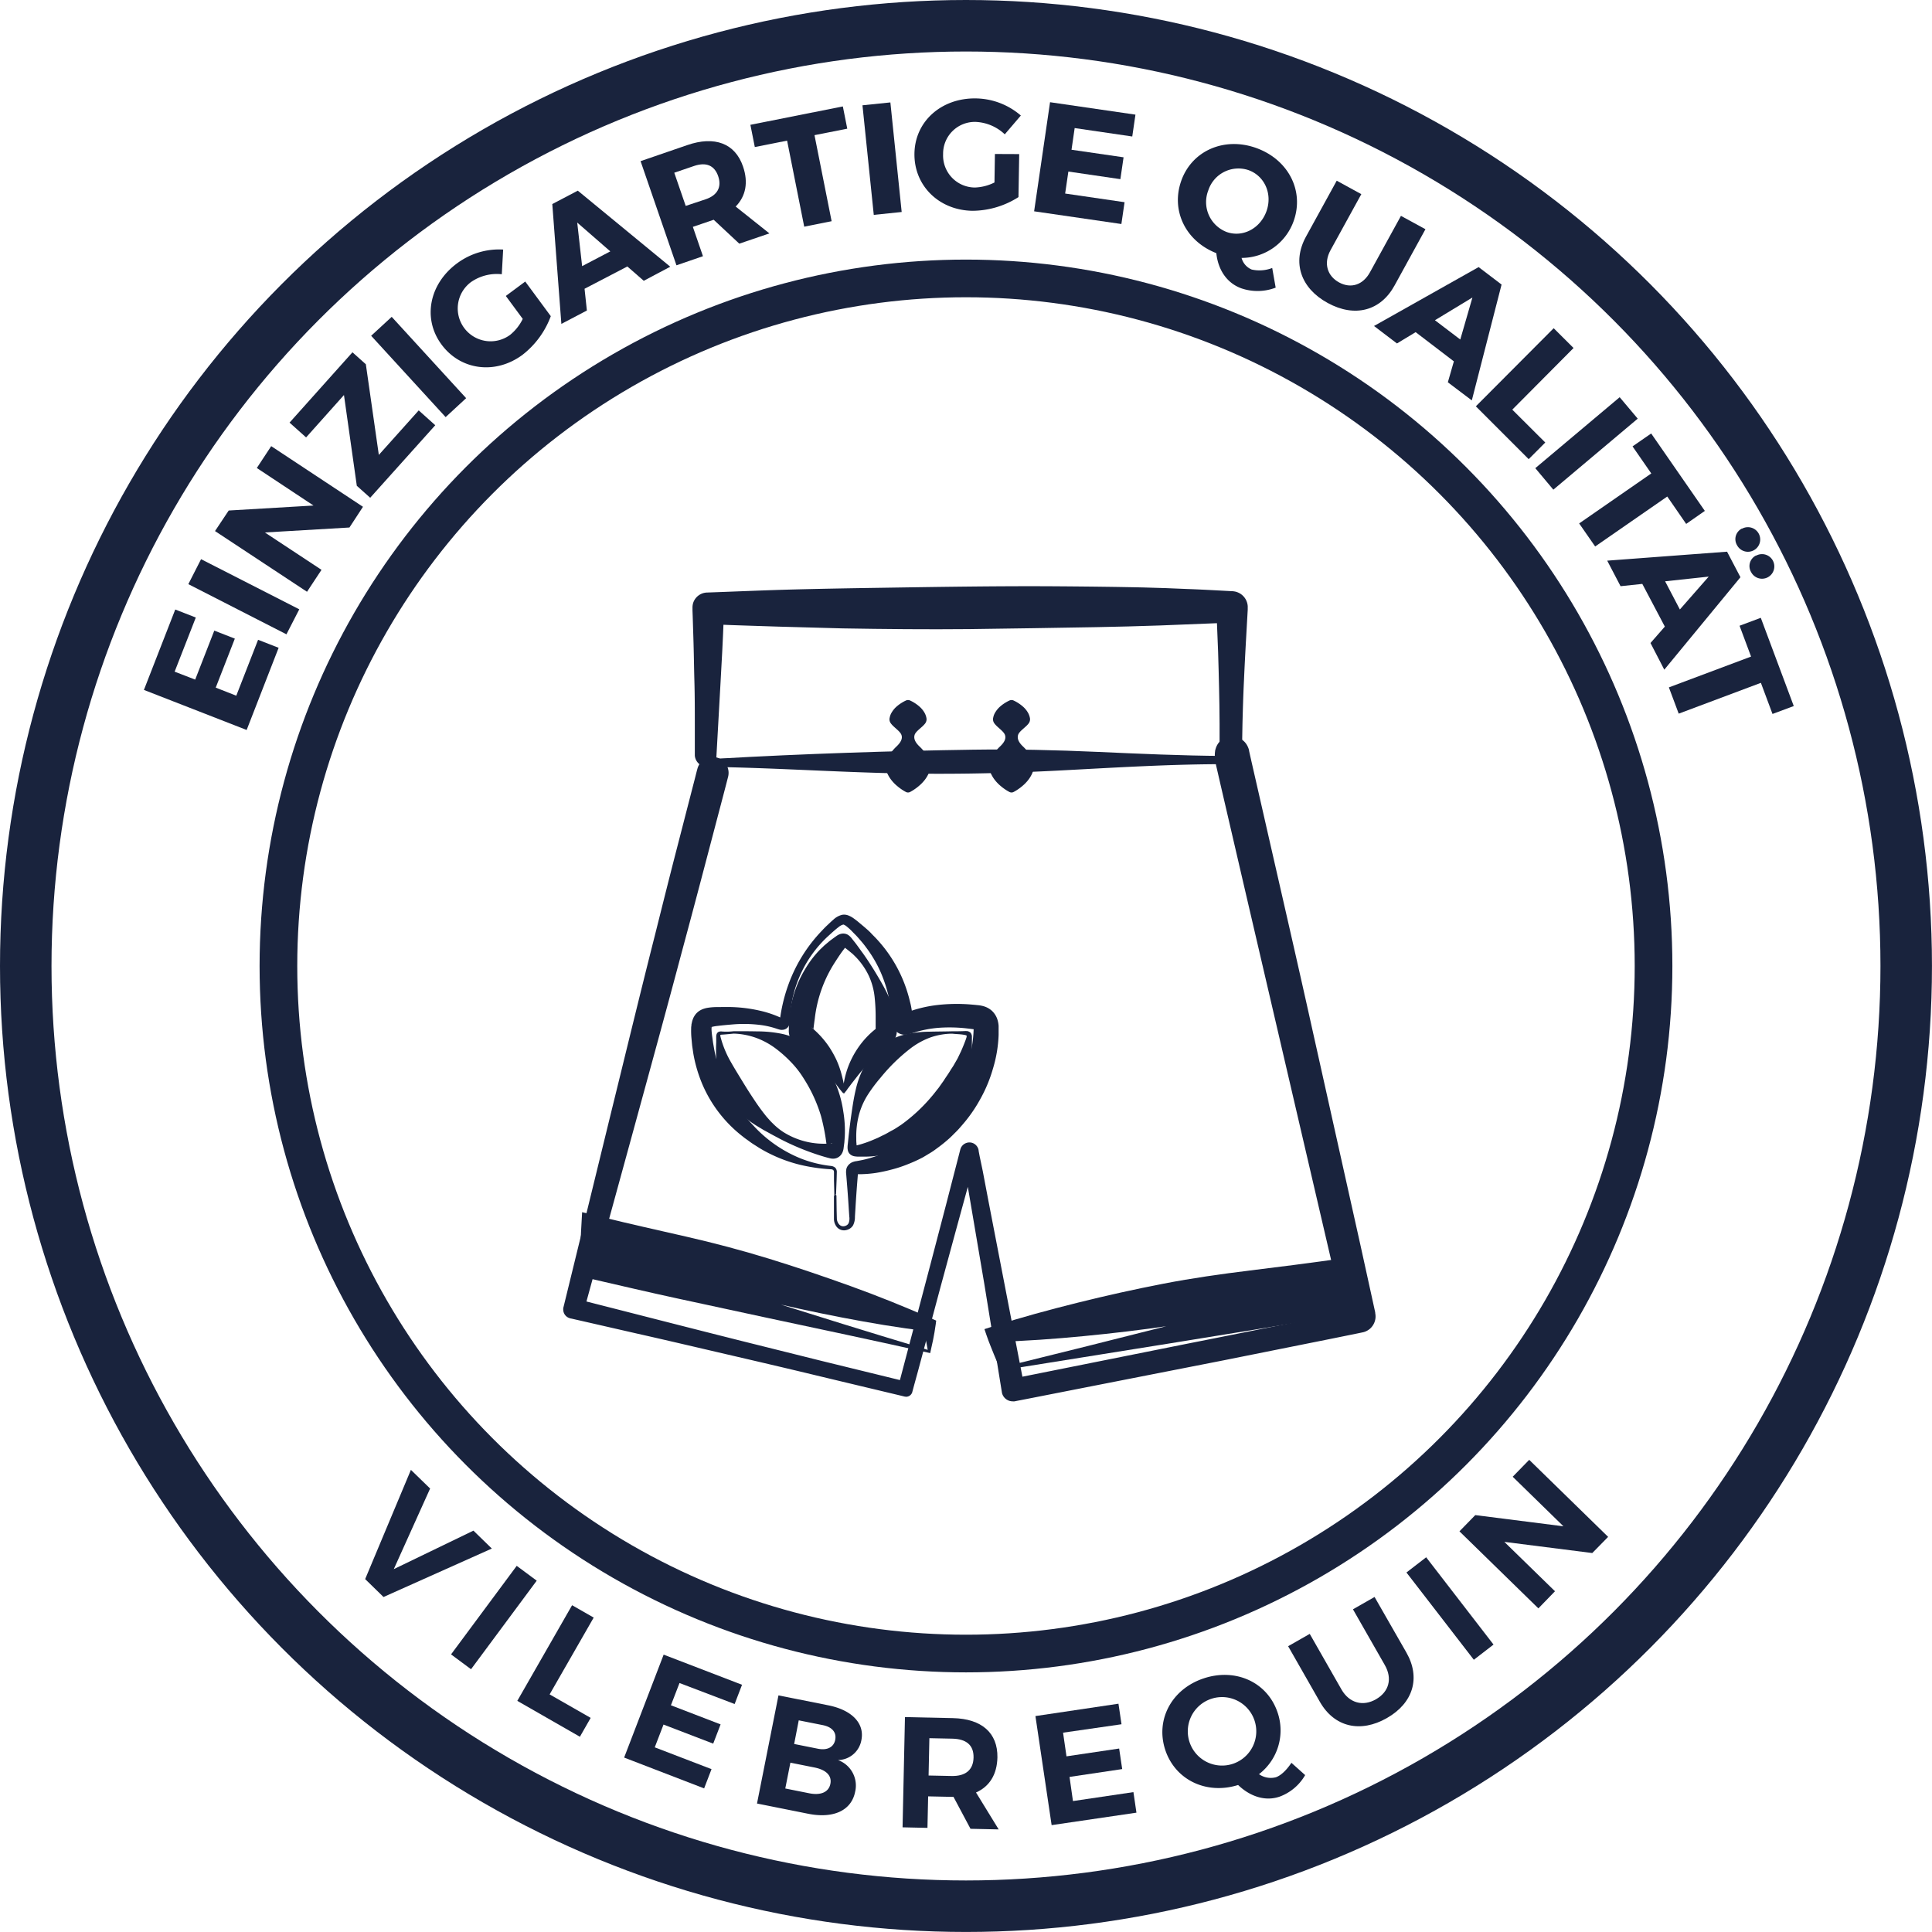 <svg id="Calque_1" data-name="Calque 1" xmlns="http://www.w3.org/2000/svg" viewBox="0 0 564.21 564.21"><defs><style>.cls-1{fill:#19233d;}.cls-2,.cls-3{fill:none;stroke:#19233d;stroke-miterlimit:10;}.cls-2{stroke-width:11px;}.cls-3{stroke-width:15.04px;}</style></defs><path class="cls-1" d="M359.73,222.82H206.43a2.5,2.5,0,0,1-2.5-2.5V177.45a2.5,2.5,0,0,1,2.5-2.5h153.3a2.5,2.5,0,0,1,2.5,2.5v42.87A2.5,2.5,0,0,1,359.73,222.82Zm-150.8-1h148.3V180H208.93Z"/><path class="cls-1" d="M359.73,223.17c-17-.1-34,1-51,1.88s-34,1.16-51,.69-34-1.58-51-1.79a5.13,5.13,0,0,1-1-.08,4.11,4.11,0,0,1-1.07-.42,3.65,3.65,0,0,1-1.48-1.7,3.54,3.54,0,0,1-.27-1.11c0-.43,0-.6,0-.89v-1.59c0-2.13,0-4.25,0-6.38,0-4.25,0-8.5-.12-12.75s-.16-8.5-.3-12.75l-.2-6.38-.06-1.59,0-.8a4.78,4.78,0,0,1,.16-1.31,4.39,4.39,0,0,1,4.12-3.16c8.5-.3,17-.68,25.5-.9s17-.36,25.5-.49c17-.26,34-.54,51-.43,8.5.06,17,.15,25.5.34l6.38.19,6.37.26c4.25.15,8.5.4,12.75.62a7,7,0,0,1,1.26.14,4.93,4.93,0,0,1,1.4.58,4.69,4.69,0,0,1,2.21,3.69v.59l0,.4-.09,1.59-.36,6.38q-.37,6.38-.65,12.75c-.21,4.25-.33,8.5-.44,12.75l-.11,6.37,0,1.6v.79a3.5,3.5,0,0,1-.13.9A2.88,2.88,0,0,1,359.73,223.17Zm0-.7a2.15,2.15,0,0,0,2.12-2.21v-.79l0-1.6-.12-6.37c-.1-4.25-.23-8.5-.44-12.75s-.4-8.5-.64-12.75l-.36-6.38-.1-1.59,0-.4c0-.06,0-.16,0-.18l0,0a.3.3,0,0,0-.07-.11.31.31,0,0,0-.19-.08h-.09s0,0-.33,0c-4.25.22-8.5.47-12.75.62l-6.37.26-6.38.18c-8.5.19-17,.29-25.5.35-17,.11-34-.17-51-.43-8.5-.13-17-.25-25.5-.5s-17-.6-25.5-.89a.65.65,0,0,0-.67.38.82.82,0,0,0-.06.26l0,.8,0,1.59-.21,6.38q-.19,6.38-.29,12.75c-.1,4.25-.09,8.5-.13,12.75,0,2.13,0,4.25,0,6.38v1.59c0,.24,0,.6,0,.7a1.52,1.52,0,0,0,.12.43,1.45,1.45,0,0,0,.6.65,1.5,1.5,0,0,0,.42.15,3,3,0,0,0,.56,0c17-.2,34-1.34,51-1.78s34-.26,51,.68S342.73,222.58,359.73,222.47Z"/><path class="cls-1" d="M209.18,221.58c13.08-.76,25.71-1.31,38.17-1.74s24.72-.73,36.93-.91,24.19.11,36.3.65,24.35,1.1,36.65,1.18l-1.07,1.06c0-3.49,0-7,0-10.46s-.08-7-.15-10.47-.18-7-.28-10.47L355.31,180l1.92,1.92-18.54.74c-6.18.22-12.36.37-18.54.49q-18.54.33-37.07.57c-12.36.12-24.72,0-37.08-.21L227.47,183c-6.18-.22-12.36-.36-18.54-.64l2.44-2.44c-.24,6.69-.6,13.43-1,20.34Zm-.5.49-1.21-20.58c-.38-7.05-.75-14.27-1-21.54l-.08-2.32,2.52-.11c6.18-.28,12.36-.42,18.54-.64l18.53-.43c12.36-.23,24.72-.33,37.08-.21s24.71.35,37.07.57c6.18.12,12.36.27,18.54.49l18.54.74,2,.08-.07,1.83-.38,10.47c-.11,3.49-.24,7-.29,10.47s-.14,7-.15,10.47-.06,7,0,10.46v1.06h-1.08c-12.42.07-24.88.62-37.5,1.18s-25.33.84-37.85.64-25-.44-37.23-.9S220.31,222.83,208.68,222.07Z"/><path class="cls-1" d="M264.66,407.55a1.47,1.47,0,0,1-.36,0l-97.52-23.58a1.54,1.54,0,0,1-.94-.69,1.5,1.5,0,0,1-.16-1.15l41-156.76a1.5,1.5,0,0,1,2.9.76L169,381.37l94.61,22.88,18.05-68.35a1.53,1.53,0,0,1,1.51-1.12,1.49,1.49,0,0,1,1.41,1.23l12.5,68.25,98.76-18.64L358.8,223c-.72-3.14-.21-4,.59-4.13a1.49,1.49,0,0,1,1.8,1.13L398.54,384.1a1.5,1.5,0,0,1-1.15,1.8L296.17,407.52a1.55,1.55,0,0,1-1.15-.22,1.49,1.49,0,0,1-.64-1l-11.57-63.16L266.1,406.44A1.48,1.48,0,0,1,264.66,407.55Z"/><path class="cls-1" d="M264.66,407.9a4,4,0,0,1-.91-.16l-.82-.2-1.63-.39-3.27-.78-6.54-1.56-13.08-3.13c-8.72-2.11-17.45-4.14-26.18-6.17s-17.46-4.09-26.21-6.06l-13.11-3-3.28-.75-1.64-.37-.82-.19-.41-.09c-.13,0-.25-.05-.52-.14a2.64,2.64,0,0,1-1.74-2.19,3,3,0,0,1,0-.74c.06-.29.08-.33.12-.5l.2-.81.8-3.27,12.78-52.26c4.29-17.41,8.5-34.84,12.91-52.22,2.18-8.7,4.35-17.4,6.6-26.08l3.35-13,1.68-6.51.41-1.63.21-.81.15-.53a4.83,4.83,0,0,1,.54-1.18,4.63,4.63,0,0,1,8.28,1.06,4.59,4.59,0,0,1,.11,2.57l-.22.86L212,229.3l-.85,3.25-1.71,6.5-3.42,13q-3.41,13-6.92,26C194.5,295.38,189.74,312.67,185,330l-14.23,51.88-1.36-2.27c15.73,4,31.44,8.05,47.18,12l23.62,5.89,23.63,5.78-1.3.77,9.19-34.84,4.56-17.43,2.25-8.72,1.13-4.36.56-2.18.14-.55.07-.27a3.67,3.67,0,0,1,.16-.46,2.77,2.77,0,0,1,1.43-1.39,2.75,2.75,0,0,1,2-.06,2.78,2.78,0,0,1,1.5,1.34,3.19,3.19,0,0,1,.19.48l.06.25,0,.14.1.56.21,1.1L287,342l1.68,8.85,3.42,17.69,6.84,35.38-2.2-1.51L346,392.55l49.29-9.8-2.3,3.51L363.83,261l-7.27-31.32-.9-3.92-.46-2a17.69,17.69,0,0,1-.41-2.55,8.53,8.53,0,0,1,.06-1.84c0-.2.07-.39.14-.64l.11-.35a3.33,3.33,0,0,1,.16-.4,5.21,5.21,0,0,1,.49-.87,5,5,0,0,1,.8-.87,4.8,4.8,0,0,1,1.93-1,5.19,5.19,0,0,1,1.72-.14,5.14,5.14,0,0,1,3.13,1.43,5,5,0,0,1,1,1.39,5.73,5.73,0,0,1,.33.81l.11.4,0,.12.22,1,.45,2,3.58,15.68c4.75,20.9,9.59,41.79,14.23,62.72l14,62.77,3.45,15.7.86,3.93.05.25,0,.17a2.63,2.63,0,0,1,.06.39,4.47,4.47,0,0,1-.07,1.59,4.8,4.8,0,0,1-1.62,2.67,5.1,5.1,0,0,1-1.38.79l-.38.12-.32.07-.24.05-1,.21-7.88,1.6-31.53,6.32-31.56,6.19-15.78,3.1-7.89,1.55-3.94.77-1,.19-.49.1-.29.06a3.07,3.07,0,0,1-.53,0,3.22,3.22,0,0,1-3.15-2.43L287.46,375l-5.38-31.7,1.45.05-4.45,16.26-4.42,16.26-4.36,16.28-2.18,8.14L267,404.36l-.54,2A1.88,1.88,0,0,1,264.66,407.9Zm0-.7a1.15,1.15,0,0,0,1.13-1l.54-2,1.06-4.08,2.12-8.15,4.25-16.31,4.18-16.33L282.09,343l.82-3.2.64,3.26,6.2,31.55L296,406a.18.18,0,0,0-.18-.17h0l.21,0,.49-.12,1-.22,3.91-.91,7.84-1.81,15.67-3.62,31.33-7.24,31.37-7.11,7.84-1.76,1-.21.24-.06-.07,0-.14,0a1.83,1.83,0,0,0-.51.29,1.8,1.8,0,0,0-.61,1,1.62,1.62,0,0,0,0,.58l0,.15a.53.53,0,0,0,0-.08l-.06-.24-.92-3.91-3.69-15.65-14.53-62.66c-4.87-20.88-9.54-41.8-14.31-62.7l-3.56-15.68-.44-2-.22-1,0-.12a.53.53,0,0,0,0,.16,1.63,1.63,0,0,0,.14.34,2.12,2.12,0,0,0,.44.59,2.18,2.18,0,0,0,1.34.6,2.13,2.13,0,0,0,.72,0,2.79,2.79,0,0,0,1-.54A2.72,2.72,0,0,0,362,221a1.27,1.27,0,0,0,.06-.18.42.42,0,0,0,0-.1l0-.15c0-.11,0,0,0,.17a10.12,10.12,0,0,0,.23,1.41l.43,2,.88,3.92,7,31.39L398.65,385l.66,3-3,.53-49.47,8.85-49.48,8.78-1.88.33-.31-1.84-6.15-35.5L286,351.34l-1.56-8.87-.79-4.43-.19-1.11-.1-.56,0-.16,0,0a.21.21,0,0,0-.13-.13l-.07,0-.12,0a.34.34,0,0,0-.15.14l0,.07-.07.27-.15.54-.58,2.18-1.18,4.35-2.34,8.69-4.65,17.41-9.2,34.84-.27,1-1-.25-23.66-5.66L216,394.09c-15.79-3.72-31.62-7.27-47.43-10.92l-1.82-.42.46-1.85,13-52.2c4.34-17.4,8.65-34.81,13.12-52.17q3.3-13,6.71-26l3.38-13,1.7-6.51.84-3.25.43-1.63.2-.76a1.66,1.66,0,0,0,0,.91,1.64,1.64,0,0,0,2.93.37,2.17,2.17,0,0,0,.19-.41c0-.14,0,0,0,.08l-.06.2-.21.81-.44,1.63-1.73,6.49-3.46,13c-2.28,8.67-4.66,17.31-7,26-4.67,17.32-9.54,34.58-14.33,51.86L168,378l-.91,3.24c-.12.48-.37,1.28-.32,1.22a.4.4,0,0,0,.23.33l6.39,1.64,13,3.34c8.68,2.24,17.39,4.39,26.08,6.58s17.39,4.37,26.1,6.48l13.07,3.19,6.53,1.6,3.27.8,1.63.4.82.19A3,3,0,0,0,264.66,407.2Z"/><path class="cls-1" d="M265.78,204.57a11.34,11.34,0,0,1,2.61,1.67,7,7,0,0,1,1.46,1.67,4.91,4.91,0,0,1,.68,1.67,2,2,0,0,1-.34,1.67c-.79,1.11-2.72,2.23-3.08,3.34s.2,2.23,1.35,3.34A16.87,16.87,0,0,1,270,219.6a6.89,6.89,0,0,1,.84,1.67,6.15,6.15,0,0,1,.74,3.34,5.64,5.64,0,0,1-.58,1.67,9.14,9.14,0,0,1-1.09,1.67,12,12,0,0,1-1.67,1.67,14.43,14.43,0,0,1-2.47,1.67,1.3,1.3,0,0,1-1.2,0,13.68,13.68,0,0,1-2.47-1.67,11,11,0,0,1-1.67-1.67,9.14,9.14,0,0,1-1.09-1.67,5.13,5.13,0,0,1-.58-1.67,6.06,6.06,0,0,1,.74-3.34,6.89,6.89,0,0,1,.84-1.67,15.6,15.6,0,0,1,1.54-1.67c1.15-1.11,1.78-2.23,1.36-3.34s-2.3-2.23-3.08-3.34a1.93,1.93,0,0,1-.34-1.67,4.54,4.54,0,0,1,.68-1.67,7,7,0,0,1,1.45-1.67,11.66,11.66,0,0,1,2.62-1.67A1.44,1.44,0,0,1,265.78,204.57Z"/><path class="cls-1" d="M296,204.57a11.34,11.34,0,0,1,2.61,1.67,7,7,0,0,1,1.46,1.67,4.91,4.91,0,0,1,.68,1.67,2,2,0,0,1-.34,1.67c-.79,1.11-2.72,2.23-3.08,3.34s.2,2.23,1.35,3.34a16.87,16.87,0,0,1,1.55,1.67,6.89,6.89,0,0,1,.84,1.67,6.15,6.15,0,0,1,.74,3.34,5.64,5.64,0,0,1-.58,1.67,9.14,9.14,0,0,1-1.09,1.67,11.43,11.43,0,0,1-1.67,1.67,14,14,0,0,1-2.47,1.67,1.3,1.3,0,0,1-1.2,0,14,14,0,0,1-2.47-1.67,11,11,0,0,1-1.67-1.67,9.14,9.14,0,0,1-1.09-1.67,5.37,5.37,0,0,1-.58-1.67,6.06,6.06,0,0,1,.74-3.34,6.89,6.89,0,0,1,.84-1.67,16.72,16.72,0,0,1,1.54-1.67c1.16-1.11,1.78-2.23,1.36-3.34s-2.3-2.23-3.08-3.34a2,2,0,0,1-.34-1.67,4.54,4.54,0,0,1,.68-1.67,7.21,7.21,0,0,1,1.45-1.67,11.66,11.66,0,0,1,2.62-1.67A1.44,1.44,0,0,1,296,204.57Z"/><path class="cls-1" d="M271.65,395.15c-7.89-1.78-15.87-3.51-24-5.26l-24.55-5.24-25.08-5.41c-8.42-1.82-16.88-3.81-25.35-5.76l-3.57-.82.18-3.93.4-9L170,354l5.85,1.44c8.12,2,16.3,3.81,24.47,5.68s16.25,4,24.25,6.46,15.93,5.16,23.82,8,15.71,6,23.44,9.39l1.57.69-.15,1.17c-.21,1.55-.48,3.07-.76,4.47S271.87,394,271.65,395.15Zm-.73-.95c-.22-1.46-.51-2.79-.81-4s-.55-2.27-.75-3.31l1.41,1.86c-8.39-1-16.69-2.41-24.93-4s-16.43-3.38-24.56-5.35-16.16-4.34-24.13-6.92-15.91-5.25-23.9-7.7l6.09-4.3-.93,8.93L175,364.67c7.76,2.31,15.54,4.59,23.35,7L222,379.1l24.16,7.55C254.31,389.17,262.57,391.71,270.92,394.2Z"/><path class="cls-1" d="M292.91,399.22l25-6.2,24.52-6.18,24.09-6c8-2,15.9-3.86,23.81-5.75l-3.61,4.42-.21-7.09,5.53,4.66c-8.37,1.67-16.72,3.47-25.06,5.3s-16.71,3.5-25.16,4.75-16.92,2.25-25.43,3.07-17.07,1.44-25.68,1.68l1.84-2.73c.1,1.47.11,3,.14,4.7S292.77,397.29,292.91,399.22Zm-.66,1c-.61-1.44-1.32-3-2-4.71s-1.45-3.53-2.1-5.43l-.66-1.93,2.49-.8c8.21-2.62,16.48-4.86,24.79-6.93s16.64-3.92,25-5.54,16.83-2.82,25.31-3.86,16.95-2.11,25.4-3.31l5.68-.81-.16,5.47-.21,7.09-.11,3.82-3.5.61c-8.53,1.49-17,3-25.52,4.37l-25.24,4.09Z"/><path class="cls-1" d="M243.66,349.37l-.11-4.66,0-2.32a1,1,0,0,0-.22-.72,1.54,1.54,0,0,0-.8-.21,50.51,50.51,0,0,1-9-1.33,42.62,42.62,0,0,1-8.69-3.19,37.13,37.13,0,0,1-4.07-2.32c-.66-.41-1.32-.83-1.94-1.3s-1.29-.89-1.89-1.4a38.36,38.36,0,0,1-11.71-15,41.15,41.15,0,0,1-2.75-9.21l-.35-2.37-.22-2.37a23.4,23.4,0,0,1-.07-2.57c0-.23,0-.46.05-.74s0-.5.12-.82a6.53,6.53,0,0,1,.25-1l.2-.52a5.09,5.09,0,0,1,.3-.56,4.72,4.72,0,0,1,1.9-1.8,5.5,5.5,0,0,1,1-.41l.45-.13.39-.08a17.3,17.3,0,0,1,2.66-.24c1.54,0,3.09-.05,4.65,0a42.82,42.82,0,0,1,9.36,1.36,31.23,31.23,0,0,1,4.5,1.59l.88.4s0,0-.26.06a1,1,0,0,0-.45.26.74.74,0,0,0-.17.24c0,.11.07-.15.13-.57l.18-1.15a47.6,47.6,0,0,1,2.33-8.94,44.55,44.55,0,0,1,9.69-15.53c.53-.57,1.06-1.12,1.62-1.64s1.1-1.06,1.72-1.58a5.79,5.79,0,0,1,2.52-1.43,3.35,3.35,0,0,1,1.85.16,6.75,6.75,0,0,1,1.32.68,22.2,22.2,0,0,1,1.91,1.47c.59.5,1.21,1,1.78,1.5s1.16,1,1.7,1.59,1.11,1.11,1.63,1.69a40.16,40.16,0,0,1,9.23,16.47c.23.77.4,1.55.6,2.32s.31,1.57.45,2.35l.32,2.28c0,.11.05.19,0,0a1.18,1.18,0,0,0-.1-.25,2.54,2.54,0,0,0-.27-.45,2.65,2.65,0,0,0-1.23-.86,1.66,1.66,0,0,0-.54-.12,1.74,1.74,0,0,0-.32,0l-.22,0s0,0,.12-.06a37.33,37.33,0,0,1,9.48-2.42,50,50,0,0,1,9.62-.2c.79.07,1.58.13,2.36.22a8.94,8.94,0,0,1,1.69.31,6.15,6.15,0,0,1,2.32,1.24,6,6,0,0,1,1.63,2.38,8,8,0,0,1,.44,2.12v.45c0,.15,0,.22,0,.33v.62l0,1.23A38.22,38.22,0,0,1,290,312a41.59,41.59,0,0,1-3.74,9,42.49,42.49,0,0,1-5.61,7.94,23.17,23.17,0,0,1-1.65,1.78c-.58.57-1.14,1.16-1.74,1.7a42.62,42.62,0,0,1-3.8,3.05,20.28,20.28,0,0,1-2,1.35c-.69.41-1.38.85-2.09,1.24a42.82,42.82,0,0,1-4.43,2,36.13,36.13,0,0,1-4.52,1.48,45.33,45.33,0,0,1-4.66,1,34.7,34.7,0,0,1-4.77.37h-.56l-.19,0s.08-.05.2-.19a.64.64,0,0,0,.19-.36c0-.07-.09.22-.1.58l-.09,1.12c-.24,3-.46,6-.63,9l-.14,2.25a5.39,5.39,0,0,1-.54,2.52,2.88,2.88,0,0,1-1,1,3.53,3.53,0,0,1-1.3.45,2.75,2.75,0,0,1-2.49-1,3.83,3.83,0,0,1-.8-2.39l0-2.25,0-4.5.34.35A.39.39,0,0,1,243.66,349.37Zm.49-.5a.29.29,0,0,0-.23-.1l.35.35.06,4.48.06,2.23a2.69,2.69,0,0,0,.68,1.75,1.58,1.58,0,0,0,1.53.5,2,2,0,0,0,.78-.34,1.5,1.5,0,0,0,.48-.61,3.89,3.89,0,0,0,.16-1.86l-.15-2.25c-.18-3-.41-6-.66-9l-.09-1.12a4.71,4.71,0,0,1,.08-1.66A2.81,2.81,0,0,1,248,340a3.07,3.07,0,0,1,1.19-.7,4.16,4.16,0,0,1,.91-.21l.56-.1a31.68,31.68,0,0,0,4.09-1,47.81,47.81,0,0,0,7.8-3.31,38,38,0,0,0,6.83-4.59,38.45,38.45,0,0,0,5.81-5.81,39.87,39.87,0,0,0,4.53-6.83,38.35,38.35,0,0,0,3.1-7.54,36.1,36.1,0,0,0,1.45-8l.1-1.86c0-.13,0-.17,0-.07a1.58,1.58,0,0,0,.4.53.79.79,0,0,0,.35.2,1.69,1.69,0,0,0-.51-.09c-.7-.11-1.4-.19-2.1-.27a44.54,44.54,0,0,0-8.31-.2,32.65,32.65,0,0,0-8,1.64,7.82,7.82,0,0,1-.94.27,5.65,5.65,0,0,1-.77.11c-.2,0-.4,0-.6,0a3.8,3.8,0,0,1-.82-.18,3.47,3.47,0,0,1-1.68-1.18,3.22,3.22,0,0,1-.42-.68,3.43,3.43,0,0,1-.2-.52,5,5,0,0,1-.22-1.14l-.18-2.18c-.16-1.39-.35-2.78-.62-4.15a40.53,40.53,0,0,0-2.47-8,36.14,36.14,0,0,0-4.25-7.33c-.42-.58-.86-1.15-1.32-1.69s-.94-1.1-1.42-1.63-1-1-1.51-1.56a19,19,0,0,0-1.54-1.39,3.41,3.41,0,0,0-.64-.42c-.17-.08-.23-.12-.34-.11a3.41,3.41,0,0,0-1.36.73c-.55.41-1.12.9-1.66,1.38s-1.1,1-1.62,1.47a34.6,34.6,0,0,0-10.86,23.14l-.06,1.09a4.53,4.53,0,0,1-.29,1.62,2,2,0,0,1-.48.7,2.07,2.07,0,0,1-.93.53,2.71,2.71,0,0,1-1.37,0c-.64-.17-.87-.28-1.22-.38a24.19,24.19,0,0,0-4.11-.93,38.79,38.79,0,0,0-8.49-.18c-1.43.12-2.88.25-4.32.43a12.12,12.12,0,0,0-1.79.33l-.15.05-.08,0c-.08,0-.06.05,0,.05a.91.91,0,0,0,.32-.27c.12-.23,0,.2,0,.75s.08,1.23.16,1.91l.29,2.09.36,2.07a46.37,46.37,0,0,0,2.31,8,43.25,43.25,0,0,0,9,14,38,38,0,0,0,14.13,9.8,34.3,34.3,0,0,0,8.58,2.1,2.31,2.31,0,0,1,1.29.51,1.8,1.8,0,0,1,.47,1.35l-.06,2.17Z"/><path class="cls-1" d="M214.31,301.85c-1.09.09-2.26.23-3.42.3-.25,0-.52.07-.53.12s0,0,0,0l0,.25c.09.47.28,1.07.43,1.59a30,30,0,0,0,2.68,6.09c1.07,1.89,2.18,3.67,3.25,5.43s2.16,3.5,3.33,5.24a61.79,61.79,0,0,0,3.78,5.21l1.1,1.24c.37.4.78.78,1.17,1.17a18.79,18.79,0,0,0,2.57,2.05A22.15,22.15,0,0,0,241.24,334c.54,0,1.12,0,1.62,0,.1,0,.17,0,.14-.05a.79.79,0,0,0-.51.08,1.72,1.72,0,0,0-.78.68,2.21,2.21,0,0,0-.13.23s0,.09-.05.08,0,0-.05-.1l-.06-.4-.11-.8-.23-1.6a61.32,61.32,0,0,0-1.31-6.17,43.15,43.15,0,0,0-5.11-11.08,27.73,27.73,0,0,0-3.57-4.6,36.59,36.59,0,0,0-4.47-4,22.37,22.37,0,0,0-5.73-3.15A21.14,21.14,0,0,0,214.31,301.85Zm0-.7c2.31,0,4.58,0,6.94.05a36,36,0,0,1,7.27.75,19.13,19.13,0,0,1,7,3.15,24,24,0,0,1,5.38,5.6,33,33,0,0,1,5.36,13.83,34.53,34.53,0,0,1,.45,7.3l-.13,1.81-.12.89-.06.45a7.56,7.56,0,0,1-.11.75,4.19,4.19,0,0,1-.14.49,3.06,3.06,0,0,1-.28.63,3,3,0,0,1-1.37,1.27,2.92,2.92,0,0,1-1.33.25,3.54,3.54,0,0,1-.71-.09c-.62-.15-1.17-.3-1.76-.47a73.29,73.29,0,0,1-13.07-5.3c-1-.54-2.09-1.1-3.11-1.68L223,330l-1.53-.92a31.05,31.05,0,0,1-5.79-4.42,22.07,22.07,0,0,1-6.34-13.07,48.28,48.28,0,0,1-.18-7.19c0-.6,0-1.12,0-1.78a2.49,2.49,0,0,1,.11-.59,1.18,1.18,0,0,1,.53-.66,1.88,1.88,0,0,1,1.12-.13A18.25,18.25,0,0,0,214.29,301.15Z"/><path class="cls-1" d="M278.08,301.87a19.73,19.73,0,0,0-6.59,1.18,22.38,22.38,0,0,0-5.69,3.2,52.45,52.45,0,0,0-8.61,8.43,45.11,45.11,0,0,0-3.81,5.1,21.15,21.15,0,0,0-2.59,6,24.66,24.66,0,0,0-.73,6.58c0,.56,0,1.11.07,1.67,0,.27.05.54.09.77s.11.43.11.31a.76.76,0,0,0-.27-.38c-.15-.11-.23-.13-.21-.15a4.54,4.54,0,0,1,.48-.13c.47-.12,1.06-.27,1.56-.44a30.84,30.84,0,0,0,3-1.1l1.46-.62,1.41-.7c1-.43,1.84-1,2.76-1.47s1.78-1.08,2.65-1.64a49,49,0,0,0,9-8.38c.67-.77,1.27-1.6,1.92-2.39l.89-1.26c.3-.42.61-.83.87-1.27.56-.86,1.18-1.71,1.71-2.61.27-.44.58-.88.86-1.33l.8-1.39.41-.71.35-.72.71-1.49c.46-1.05.92-2.17,1.3-3.21.1-.26.17-.5.25-.75s0-.21.07-.32a1.64,1.64,0,0,1,0-.18l0,0v0s-.1-.08-.17-.12a4.15,4.15,0,0,0-.73-.17C280.36,302,279.19,302,278.08,301.87Zm0-.7c1.15,0,2.25,0,3.42-.05a6.35,6.35,0,0,1,1,0,2.1,2.1,0,0,1,.6.22,2,2,0,0,1,.33.24c.08.11.15.23.22.35a2.55,2.55,0,0,1,.18.65l0,.52c0,.32,0,.64,0,.93,0,1.2,0,2.3,0,3.47l0,1.83,0,.93-.1.91-.24,1.85c-.09.62-.27,1.21-.41,1.82s-.3,1.21-.51,1.79-.45,1.17-.69,1.74a30.71,30.71,0,0,1-1.72,3.32c-.65,1-1.36,2.08-2.1,3.08a35.55,35.55,0,0,1-11.42,9.38c-1.12.53-2.22,1.1-3.36,1.55a24,24,0,0,1-3.51,1.15l-1.79.43c-.61.1-1.22.17-1.83.25a27.83,27.83,0,0,1-3.64.25c-.62,0-1.16,0-1.81,0a8,8,0,0,1-1.22-.11,2.58,2.58,0,0,1-1-.42,2.08,2.08,0,0,1-.79-1,3.77,3.77,0,0,1-.17-1.36c0-.33.05-.63.08-.93l.18-1.73c.24-2.31.54-4.6.87-6.91s.68-4.65,1.23-7a27.52,27.52,0,0,1,2.54-6.91,19.35,19.35,0,0,1,4.78-5.84,17.84,17.84,0,0,1,6.8-3.39,32.65,32.65,0,0,1,7.24-.89C273.52,301.23,275.78,301.23,278.09,301.17Z"/><path class="cls-1" d="M246.45,318.63a2.11,2.11,0,0,0-.1-.85.87.87,0,0,1-.06-.64c.09-.56.17-1.14.29-1.7a26.35,26.35,0,0,1,.91-3.35,25.85,25.85,0,0,1,3.23-6.29,24.85,24.85,0,0,1,4.93-5.26l.35-.29.09-.07h0a.86.86,0,0,0-.28.37,1.17,1.17,0,0,0-.09.34v-.54c0-1,0-2,0-3.05a54.37,54.37,0,0,0-.31-6.21,19.91,19.91,0,0,0-1.67-6.09,20.53,20.53,0,0,0-3.56-5.25c-.36-.38-.75-.75-1.12-1.12l-1.21-1c-.41-.34-.84-.64-1.27-1a3.46,3.46,0,0,0-.56-.36c-.06,0-.09,0,0,0a.85.85,0,0,0,.49.15,1.38,1.38,0,0,0,.46,0s.06,0,0,.07-.25.35-.39.54c-.31.43-.64.83-.93,1.26-.6.85-1.16,1.7-1.71,2.56a38.18,38.18,0,0,0-6,16.67c-.15,1-.27,2-.39,3l0,.37c0,.06,0,0,0-.06a1.62,1.62,0,0,0-.2-.49c-.1-.18-.22-.26-.23-.24s0,0,0,.06,0,0,.07.07l.18.15a26.63,26.63,0,0,1,4.84,5.46,31.12,31.12,0,0,1,1.78,3.11,24,24,0,0,1,1.33,3.3c.37,1.1.63,2.2.89,3.29l.35,1.65.16.82,0,.21-.06.07A.47.47,0,0,0,246.45,318.63Zm0,.7A2.43,2.43,0,0,1,246,319a3.15,3.15,0,0,1-.24-.3l-.14-.17q-.28-.33-.54-.66l-1-1.33-2-2.62a39.09,39.09,0,0,0-4.18-4.51,31.51,31.51,0,0,0-4.67-3.56l-.15-.1-.26-.17a7.36,7.36,0,0,1-.59-.48,5.49,5.49,0,0,1-1.86-3.61,5.61,5.61,0,0,1,0-.88v-.44a35.36,35.36,0,0,1,.18-3.56A32.89,32.89,0,0,1,235.14,283a29.52,29.52,0,0,1,4.34-5.69l1.28-1.23,1.35-1.13c.45-.38.94-.71,1.4-1.06l.81-.58a4.23,4.23,0,0,1,.7-.4,3,3,0,0,1,1.24-.28,2.74,2.74,0,0,1,1.28.32,3.52,3.52,0,0,1,.65.49,6.1,6.1,0,0,1,.65.74l1.07,1.35,1,1.36c.33.46.65.93,1,1.38,1.32,1.84,2.54,3.73,3.72,5.66,2.31,3.85,4.77,8,5.79,12.66a24.22,24.22,0,0,1,.49,3.49,7.54,7.54,0,0,1,0,1.1,5.17,5.17,0,0,1-.44,1.93,5,5,0,0,1-1.24,1.69,4.19,4.19,0,0,1-.34.28l-.24.18-.3.21a39.74,39.74,0,0,0-4.53,3.81,54,54,0,0,0-4.11,4.59c-.65.83-1.31,1.68-2,2.55l-1,1.33c-.14.16-.39.58-.65.89S246.65,319.17,246.49,319.33Z"/><circle class="cls-2" cx="282.1" cy="282.1" r="200.79"/><circle class="cls-3" cx="282.1" cy="282.1" r="274.58"/><path class="cls-1" d="M51,196.15l6,2.32,5.58-14.31,6,2.34L63,200.81l6,2.36,6.37-16.33,6,2.34-9.34,24-30-11.7L51.18,178l6,2.34Z"/><path class="cls-1" d="M83.65,185.24,55,170.59l3.72-7.29,28.68,14.64Z"/><path class="cls-1" d="M102.05,154.05l-24.7,1.45,16.54,10.91-4.23,6.41L62.79,155.09l4-6,24.76-1.46L75,136.67l4.2-6.38L106,148Z"/><path class="cls-1" d="M110.63,132.85l11.65-13,4.83,4.33-19,21.18-3.91-3.49-3.75-26.51L89.39,127.74l-4.83-4.32,18.37-20.54,3.91,3.5Z"/><path class="cls-1" d="M130.14,121.81,108.39,98.06l6-5.53,21.74,23.75Z"/><path class="cls-1" d="M153.39,82.22l7.46,10.11a25.43,25.43,0,0,1-8.3,11.32c-7.89,5.81-18.05,4.5-23.62-3.05s-3.61-17.69,4.58-23.72a20.6,20.6,0,0,1,13.43-4l-.4,7.21a13.21,13.21,0,0,0-9,2.29A9.57,9.57,0,0,0,149,97.77a13.69,13.69,0,0,0,3.66-4.64l-4.94-6.7Z"/><path class="cls-1" d="M170.71,84.33l.68,6.35-7.45,3.91-2.65-35,7.45-3.91,27,22.21L188,82l-4.79-4.18ZM168.57,65,170,77.72l8.23-4.31Z"/><path class="cls-1" d="M208.43,64.18l-.22.07-5.87,2,2.95,8.57-7.74,2.66L187.07,47.06l13.62-4.68c8-2.77,14-.53,16.3,6.25,1.6,4.66.8,8.68-2.15,11.69l9.85,7.84-8.79,3Zm-2.31-6c3.35-1.15,4.72-3.52,3.61-6.74s-3.6-4.11-6.95-3l-5.87,2,3.34,9.69Z"/><path class="cls-1" d="M237.86,39.47l5,25.13-8,1.6-5-25.13-9.43,1.87-1.29-6.49,27-5.37,1.29,6.5Z"/><path class="cls-1" d="M255.17,62.75l-3.3-32,8.15-.84,3.3,32Z"/><path class="cls-1" d="M297.64,45l-.21,12.56a25.24,25.24,0,0,1-13.45,4c-9.79-.16-17.08-7.36-16.93-16.74s7.85-16.25,18-16.08a20.56,20.56,0,0,1,13.07,5l-4.69,5.49a13.2,13.2,0,0,0-8.54-3.63A9.27,9.27,0,0,0,275.42,45a9.34,9.34,0,0,0,9.27,9.76,13.7,13.7,0,0,0,5.73-1.47l.13-8.32Z"/><path class="cls-1" d="M313.84,37.4l-.92,6.33,15.2,2.21-.93,6.38L312,50.1l-.94,6.42,17.35,2.53-.93,6.37L302,61.71l4.65-31.86,24.94,3.63-.93,6.38Z"/><path class="cls-1" d="M372.54,84a14.73,14.73,0,0,1-10,.21c-4.2-1.5-6.83-5.36-7.33-10.28-9-3.53-13.33-12.46-10.23-21.17s12.49-12.89,21.85-9.55,14.08,12.43,11,21.23a16.15,16.15,0,0,1-15.25,10.88,5.12,5.12,0,0,0,2.95,3.39,10.28,10.28,0,0,0,6-.45ZM358.22,67.75c4.68,1.67,9.81-1,11.63-6.06s-.54-10.3-5.22-12a9.26,9.26,0,0,0-11.77,5.92A9.36,9.36,0,0,0,358.22,67.75Z"/><path class="cls-1" d="M407.28,83.33c-4.08,7.47-11.63,9.47-19.54,5.15s-10.45-11.86-6.37-19.33l9-16.38,7.18,3.93-9,16.38c-2.1,3.84-.92,7.53,2.51,9.4s7,.78,9.07-3.06l9-16.38,7.15,3.9Z"/><path class="cls-1" d="M413.42,97l-5.46,3.3-6.7-5.1L431.81,78l6.7,5.1-8.69,33.83-7-5.29,1.76-6.11ZM430,86.88l-10.95,6.64,7.4,5.63Z"/><path class="cls-1" d="M451.27,129.23l-4.84,4.86L431,118.66l22.73-22.81,5.8,5.78-17.89,18Z"/><path class="cls-1" d="M448.36,136.72,473,116l5.27,6.26L453.63,143Z"/><path class="cls-1" d="M486.9,145l-21.06,14.59-4.67-6.73,21.06-14.6-5.47-7.9,5.44-3.77,15.67,22.61L492.42,153Z"/><path class="cls-1" d="M479.61,170.52l-6.35.67-3.9-7.46,35-2.62,3.91,7.46-22.24,27L482,187.78l4.19-4.79ZM499,168.39l-12.73,1.37,4.31,8.23Zm9.74-14a3.59,3.59,0,1,1-1.47,4.82A3.46,3.46,0,0,1,508.69,154.36Zm4.12,7.87a3.59,3.59,0,1,1-1.47,4.82A3.45,3.45,0,0,1,512.81,162.23Z"/><path class="cls-1" d="M514.24,199.41l-24,9-2.87-7.67,24-9-3.36-9,6.2-2.32,9.63,25.77-6.21,2.31Z"/><path class="cls-1" d="M106.64,461.15,120,429.25l5.61,5.45L115,458.24,138.26,447l5.37,5.23L112,466.38Z"/><path class="cls-1" d="M131.72,483.14l19.18-25.86,5.84,4.33-19.18,25.86Z"/><path class="cls-1" d="M172.5,501.68l-3.15,5.51-18.28-10.48,16-27.93,6.31,3.61-12.87,22.43Z"/><path class="cls-1" d="M198.44,491.5,195.93,498l14.51,5.58-2.16,5.62-14.51-5.57-2.56,6.65,16.58,6.37-2.16,5.62-23.36-9,11.54-30.06,22.89,8.8-2.16,5.62Z"/><path class="cls-1" d="M241.84,498c6.95,1.38,10.68,5.27,9.72,10.14a7.05,7.05,0,0,1-6.84,5.86,7.91,7.91,0,0,1,5,9.3c-1.08,5.41-6.3,7.85-13.65,6.39l-15-3,6.27-31.58Zm-12.51,24.3,7,1.4c3.38.67,5.69-.33,6.17-2.76s-1.29-4.11-4.68-4.78l-7-1.4Zm2.59-13,7,1.4c2.66.52,4.59-.45,5-2.66s-1-3.72-3.66-4.25l-7-1.39Z"/><path class="cls-1" d="M278.45,524.74l-.69,0-6.71-.14-.2,9.2-7.27-.16.7-32.19,14,.3c8.42.18,13.11,4.33,13,11.46-.11,5-2.3,8.51-6.25,10.26l6.62,10.78-8.23-.18Zm-.56-6.09c4,.09,6.34-1.7,6.42-5.38s-2.18-5.43-6.18-5.52l-6.72-.14-.23,10.9Z"/><path class="cls-1" d="M310.45,506l1,6.91,15.38-2.28.89,6-15.38,2.29,1,7.05L331,523.36l.88,6L307.11,533l-4.73-31.85,24.25-3.61.89,6Z"/><path class="cls-1" d="M381.15,518.39a14.31,14.31,0,0,1-7.48,6.3c-4.14,1.41-8.54,0-12.1-3.41-9.17,2.88-18.26-1.4-21.23-10.11-3-8.88,1.78-17.86,11.1-21s18.62,1,21.64,9.88a16.13,16.13,0,0,1-5.41,18.07,6,6,0,0,0,4.93.9c1.48-.51,3.12-2.09,4.54-4.22Zm-21.1-3.3a10,10,0,1,0-12.66-6.32A10,10,0,0,0,360.05,515.09Z"/><path class="cls-1" d="M410.71,482.59c4.22,7.39,2,14.75-5.7,19.15s-15.33,2.66-19.55-4.73l-9.28-16.26,6.31-3.6,9.28,16.26c2.31,4,6.33,5,10.09,2.82s4.84-6,2.54-10l-9.29-16.26,6.31-3.6Z"/><path class="cls-1" d="M430.41,484.71l-19.68-25.49,5.76-4.44,19.67,25.49Z"/><path class="cls-1" d="M465,453.54l-25.68-3.26,14.79,14.42-4.85,5-23.05-22.5,4.62-4.74,25.75,3.27-14.82-14.47,4.82-4.94,23.05,22.5Z"/></svg>